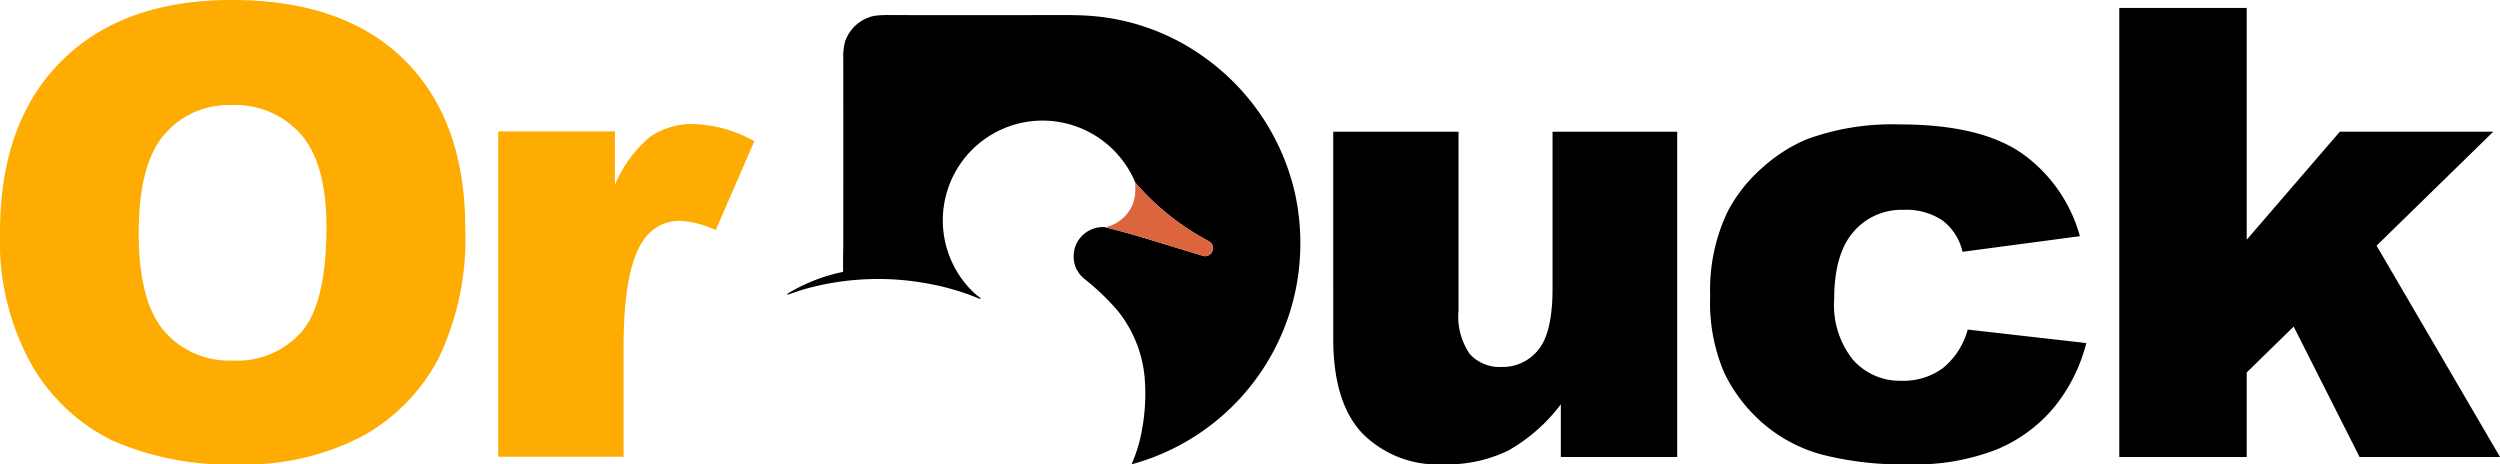 <svg id="Group_184" data-name="Group 184" xmlns="http://www.w3.org/2000/svg" xmlns:xlink="http://www.w3.org/1999/xlink" width="210.876" height="39.168" viewBox="0 0 210.876 39.168">
  <defs>
    <clipPath id="clip-path">
      <rect id="Rectangle_201" data-name="Rectangle 201" width="210.876" height="39.168" fill="none"/>
    </clipPath>
  </defs>
  <g id="Group_183" data-name="Group 183" clip-path="url(#clip-path)">
    <path id="Path_1024" data-name="Path 1024" d="M724.994,31.307q1.857.467,3.749,1.044,2.2.672,4.4,1.34a.664.664,0,0,0,.873-.343.707.707,0,0,0-.035-.633,1.107,1.107,0,0,0-.418-.321,21.163,21.163,0,0,1-6.032-4.847,8.514,8.514,0,0,0-4.913-4.714,8.414,8.414,0,0,0-8.946,13.761,5.316,5.316,0,0,0,.745.648.116.116,0,0,1,.043.058q.031.086-.053.05a20.756,20.756,0,0,0-4.122-1.242,22.957,22.957,0,0,0-10.679.424c-.464.13-.919.317-1.378.454q-.084.025-.044-.053a.094.094,0,0,1,.036-.039,14.616,14.616,0,0,1,4.584-1.808.094.094,0,0,0,.078-.1c-.02-.834.01-1.69.01-2.533q.01-7.654,0-15.355a5.116,5.116,0,0,1,.127-1.375,3.293,3.293,0,0,1,2.5-2.249,8.724,8.724,0,0,1,1.357-.064q4.7.013,14.806,0,1.076,0,1.865.054a18.811,18.811,0,0,1,9.908,3.586,19.352,19.352,0,0,1,7.565,11.517,19.816,19.816,0,0,1,.259,6.664,19.286,19.286,0,0,1-13.954,16.042.078.078,0,0,0-.029.015q-.023.021-.053,0a.038.038,0,0,1-.011-.045,12.051,12.051,0,0,0,.809-2.606,16.633,16.633,0,0,0,.3-4.221,10.455,10.455,0,0,0-2.319-6.087,20.423,20.423,0,0,0-2.776-2.657,2.384,2.384,0,0,1-.906-2.169,2.337,2.337,0,0,1,.516-1.273,2.471,2.471,0,0,1,2.145-.928" transform="translate(-631.761 -12.139)"/>
    <path id="Path_1025" data-name="Path 1025" d="M982.721,162.006a21.163,21.163,0,0,0,6.032,4.847,1.107,1.107,0,0,1,.418.321.707.707,0,0,1,.035.633.664.664,0,0,1-.873.343q-2.2-.668-4.4-1.34-1.892-.577-3.749-1.044a3.233,3.233,0,0,0,1.329-.635,3.129,3.129,0,0,0,1.2-2.55q0-.283,0-.574" transform="translate(-886.952 -146.596)" fill="#dc653d"/>
    <path id="Path_1026" data-name="Path 1026" d="M0,19.61Q0,10.335,5.167,5.167T19.558,0Q29.014,0,34.13,5.077T39.245,19.3a23.32,23.32,0,0,1-2.235,10.89A15.933,15.933,0,0,1,30.551,36.8a21.322,21.322,0,0,1-10.528,2.364A24.222,24.222,0,0,1,9.417,37.127a15.964,15.964,0,0,1-6.808-6.459A21.444,21.444,0,0,1,0,19.61m11.7.052q0,5.736,2.131,8.242a7.215,7.215,0,0,0,5.8,2.506,7.212,7.212,0,0,0,5.839-2.454q2.067-2.454,2.067-8.81,0-5.348-2.157-7.816a7.377,7.377,0,0,0-5.852-2.467,7.11,7.11,0,0,0-5.684,2.506Q11.7,13.874,11.7,19.661" fill="#feac01"/>
    <path id="Path_1027" data-name="Path 1027" d="M441.845,110.627h9.844v4.5a10.717,10.717,0,0,1,2.932-4.018,6.183,6.183,0,0,1,3.733-1.1,11.109,11.109,0,0,1,5.09,1.447l-3.255,7.493a8.266,8.266,0,0,0-2.945-.775,3.633,3.633,0,0,0-3.2,1.705q-1.628,2.4-1.628,8.991v9.2H441.845Z" transform="translate(-399.818 -99.543)" fill="#feac01"/>
    <path id="Path_1028" data-name="Path 1028" d="M1211.315,144.237H1201.5v-4.444a14.469,14.469,0,0,1-4.431,3.9,11.793,11.793,0,0,1-5.49,1.163,8.942,8.942,0,0,1-6.808-2.6q-2.468-2.6-2.467-8V116.8h10.567v15.088a5.546,5.546,0,0,0,.956,3.669,3.392,3.392,0,0,0,2.687,1.085,3.832,3.832,0,0,0,3.088-1.447q1.2-1.447,1.2-5.193V116.8h10.516Z" transform="translate(-1069.844 -105.689)"/>
    <path id="Path_1029" data-name="Path 1029" d="M1538.31,127.59l10,1.137a14.019,14.019,0,0,1-2.713,5.413,12.6,12.6,0,0,1-4.818,3.553,18.921,18.921,0,0,1-7.454,1.266,27.5,27.5,0,0,1-7.273-.813,12.716,12.716,0,0,1-5-2.633,13.293,13.293,0,0,1-3.281-4.272,15.035,15.035,0,0,1-1.188-6.505,15.323,15.323,0,0,1,1.447-7.047,12.755,12.755,0,0,1,2.894-3.7,13.345,13.345,0,0,1,3.772-2.439,20.921,20.921,0,0,1,7.88-1.265q6.717,0,10.244,2.4a12.67,12.67,0,0,1,4.948,7.027l-9.9,1.318a4.585,4.585,0,0,0-1.692-2.648,5.492,5.492,0,0,0-3.294-.891,5.313,5.313,0,0,0-4.224,1.87q-1.615,1.87-1.615,5.661a7.362,7.362,0,0,0,1.6,5.132,5.284,5.284,0,0,0,4.082,1.754,5.615,5.615,0,0,0,3.475-1.059,6.311,6.311,0,0,0,2.106-3.255" transform="translate(-1372.329 -99.79)"/>
    <path id="Path_1030" data-name="Path 1030" d="M1879.384,7.062h10.748V26.613l7.854-9.113h12.944l-9.843,9.612L1911.5,44.938h-11.848l-5.557-11-3.962,3.868v7.131h-10.748Z" transform="translate(-1700.622 -6.391)"/>
  </g>
</svg>
